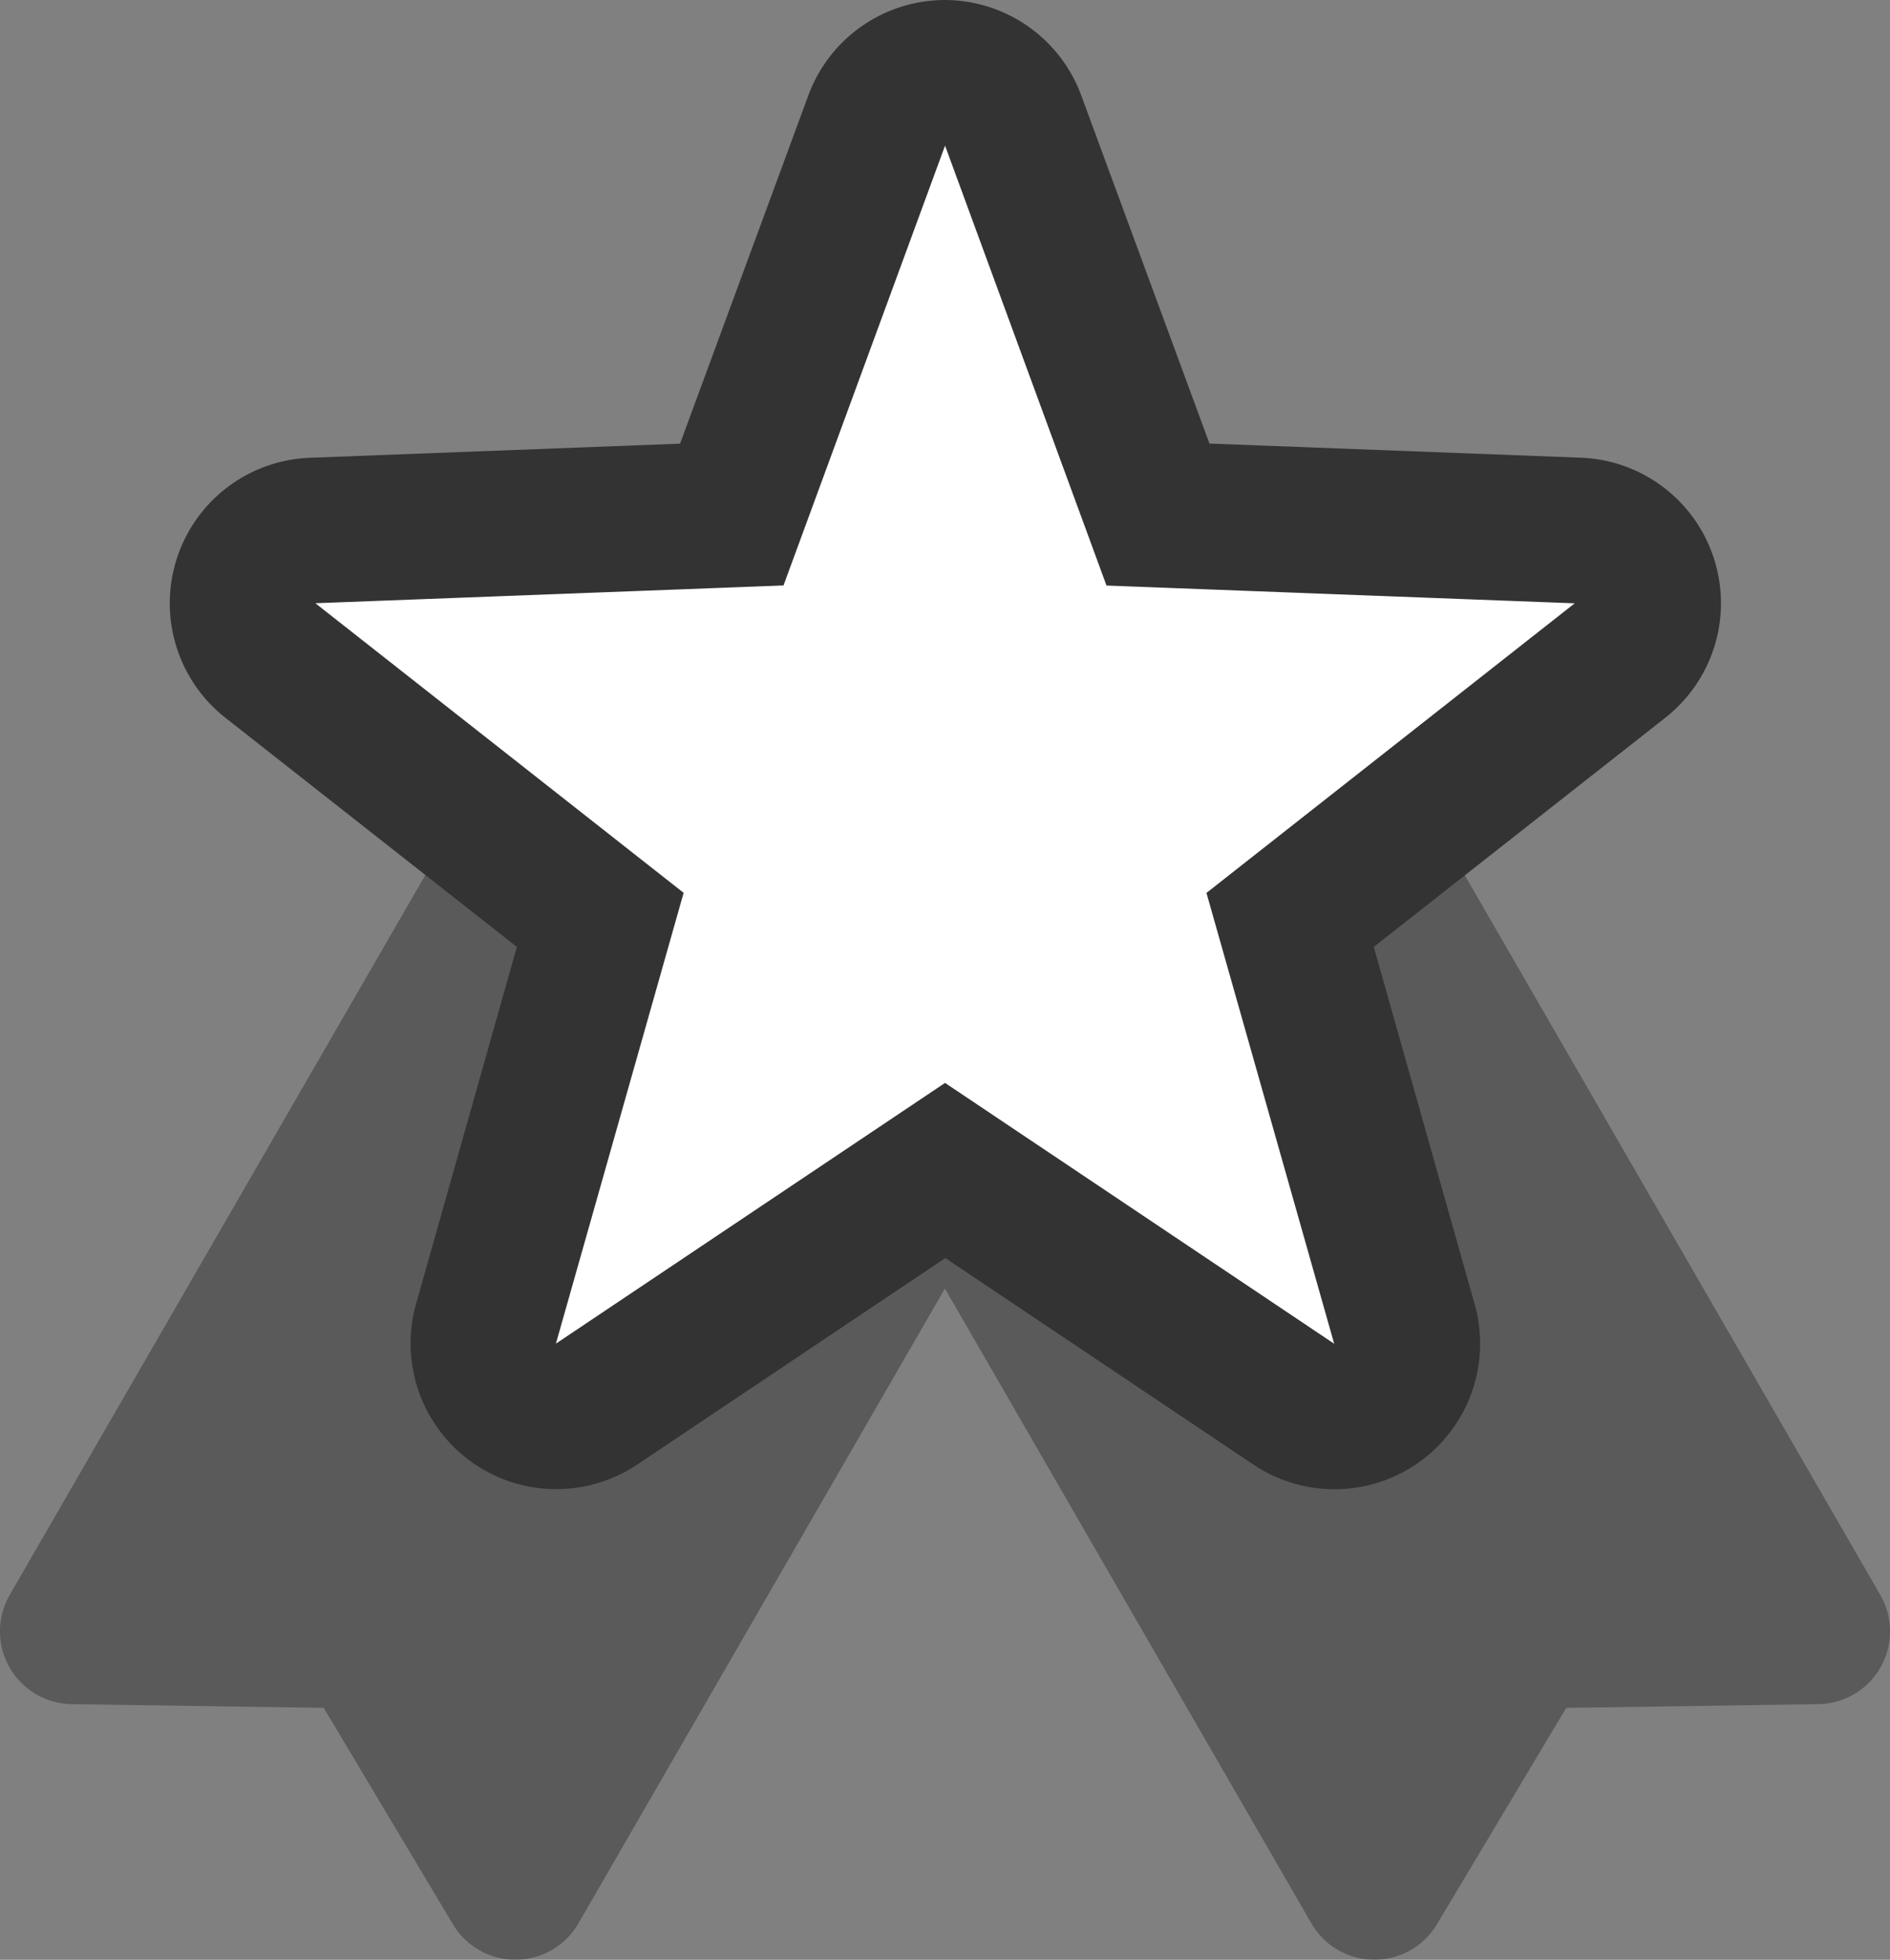 <svg id="グループ_4445" data-name="グループ 4445" xmlns="http://www.w3.org/2000/svg" xmlns:xlink="http://www.w3.org/1999/xlink" width="20.627" height="21.384" viewBox="0 0 20.627 21.384">
  <rect x="0" y="0" width="20.627" height="21.384" fill="#808080" stroke="none"/>
  <defs>
    <clipPath id="clip-path">
      <rect id="長方形_2573" data-name="長方形 2573" width="20.627" height="21.384" fill="none"/>
    </clipPath>
    <clipPath id="clip-path-2">
      <rect id="長方形_2572" data-name="長方形 2572" width="20.627" height="21.384" transform="translate(0 0)" fill="none"/>
    </clipPath>
    <clipPath id="clip-path-3">
      <rect id="長方形_2571" data-name="長方形 2571" width="20.627" height="13.091" transform="translate(0 8.293)" fill="none"/>
    </clipPath>
  </defs>
  <g id="グループ_4441" data-name="グループ 4441" clip-path="url(#clip-path)">
    <g id="グループ_4440" data-name="グループ 4440">
      <g id="グループ_4439" data-name="グループ 4439" clip-path="url(#clip-path-2)">
        <g id="グループ_4438" data-name="グループ 4438" opacity="0.5">
          <g id="グループ_4437" data-name="グループ 4437">
            <g id="グループ_4436" data-name="グループ 4436" clip-path="url(#clip-path-3)">
              <path id="パス_1361" data-name="パス 1361" d="M6.055,8.69.794,17.8l3.194.047,1.637,2.742,5.26-9.11" fill="#333"/>
              <path id="パス_1362" data-name="パス 1362" d="M6.055,8.69.794,17.8l3.194.047,1.637,2.742,5.26-9.11" fill="none" stroke="#333" stroke-linejoin="round" stroke-width="1.589"/>
              <path id="パス_1363" data-name="パス 1363" d="M14.572,8.69l5.261,9.11-3.194.047L15,20.589l-5.26-9.11" fill="#333"/>
              <path id="パス_1364" data-name="パス 1364" d="M14.572,8.69l5.261,9.11-3.194.047L15,20.589l-5.26-9.11" fill="none" stroke="#333" stroke-linejoin="round" stroke-width="1.589"/>
            </g>
          </g>
        </g>
        <path id="パス_1365" data-name="パス 1365" d="M14.561,15.456a.792.792,0,0,1-.442-.135l-3.805-2.549L6.509,15.321A.795.795,0,0,1,5.3,14.444l1.249-4.406-3.6-2.831a.794.794,0,0,1,.461-1.418l4.576-.175,1.58-4.3a.795.795,0,0,1,1.492,0l1.58,4.3,4.576.175a.794.794,0,0,1,.461,1.418l-3.6,2.831,1.249,4.406a.8.8,0,0,1-.765,1.012" fill="#fff"/>
        <path id="パス_1366" data-name="パス 1366" d="M10.314,1.589l1.762,4.8,5.11.194-4.019,3.16,1.394,4.919-4.247-2.846L6.067,14.661,7.461,9.742,3.442,6.582l5.109-.194Zm0-1.589A1.591,1.591,0,0,0,8.822,1.041l-1.4,3.8-4.044.154A1.589,1.589,0,0,0,2.46,7.832l3.181,2.5-1.1,3.894a1.59,1.59,0,0,0,2.414,1.754l3.362-2.253,3.362,2.253a1.589,1.589,0,0,0,2.414-1.754l-1.1-3.894,3.181-2.5a1.589,1.589,0,0,0-.921-2.838L13.2,4.84l-1.4-3.8A1.591,1.591,0,0,0,10.314,0" fill="#333"/>
      </g>
    </g>
  </g>
</svg>

